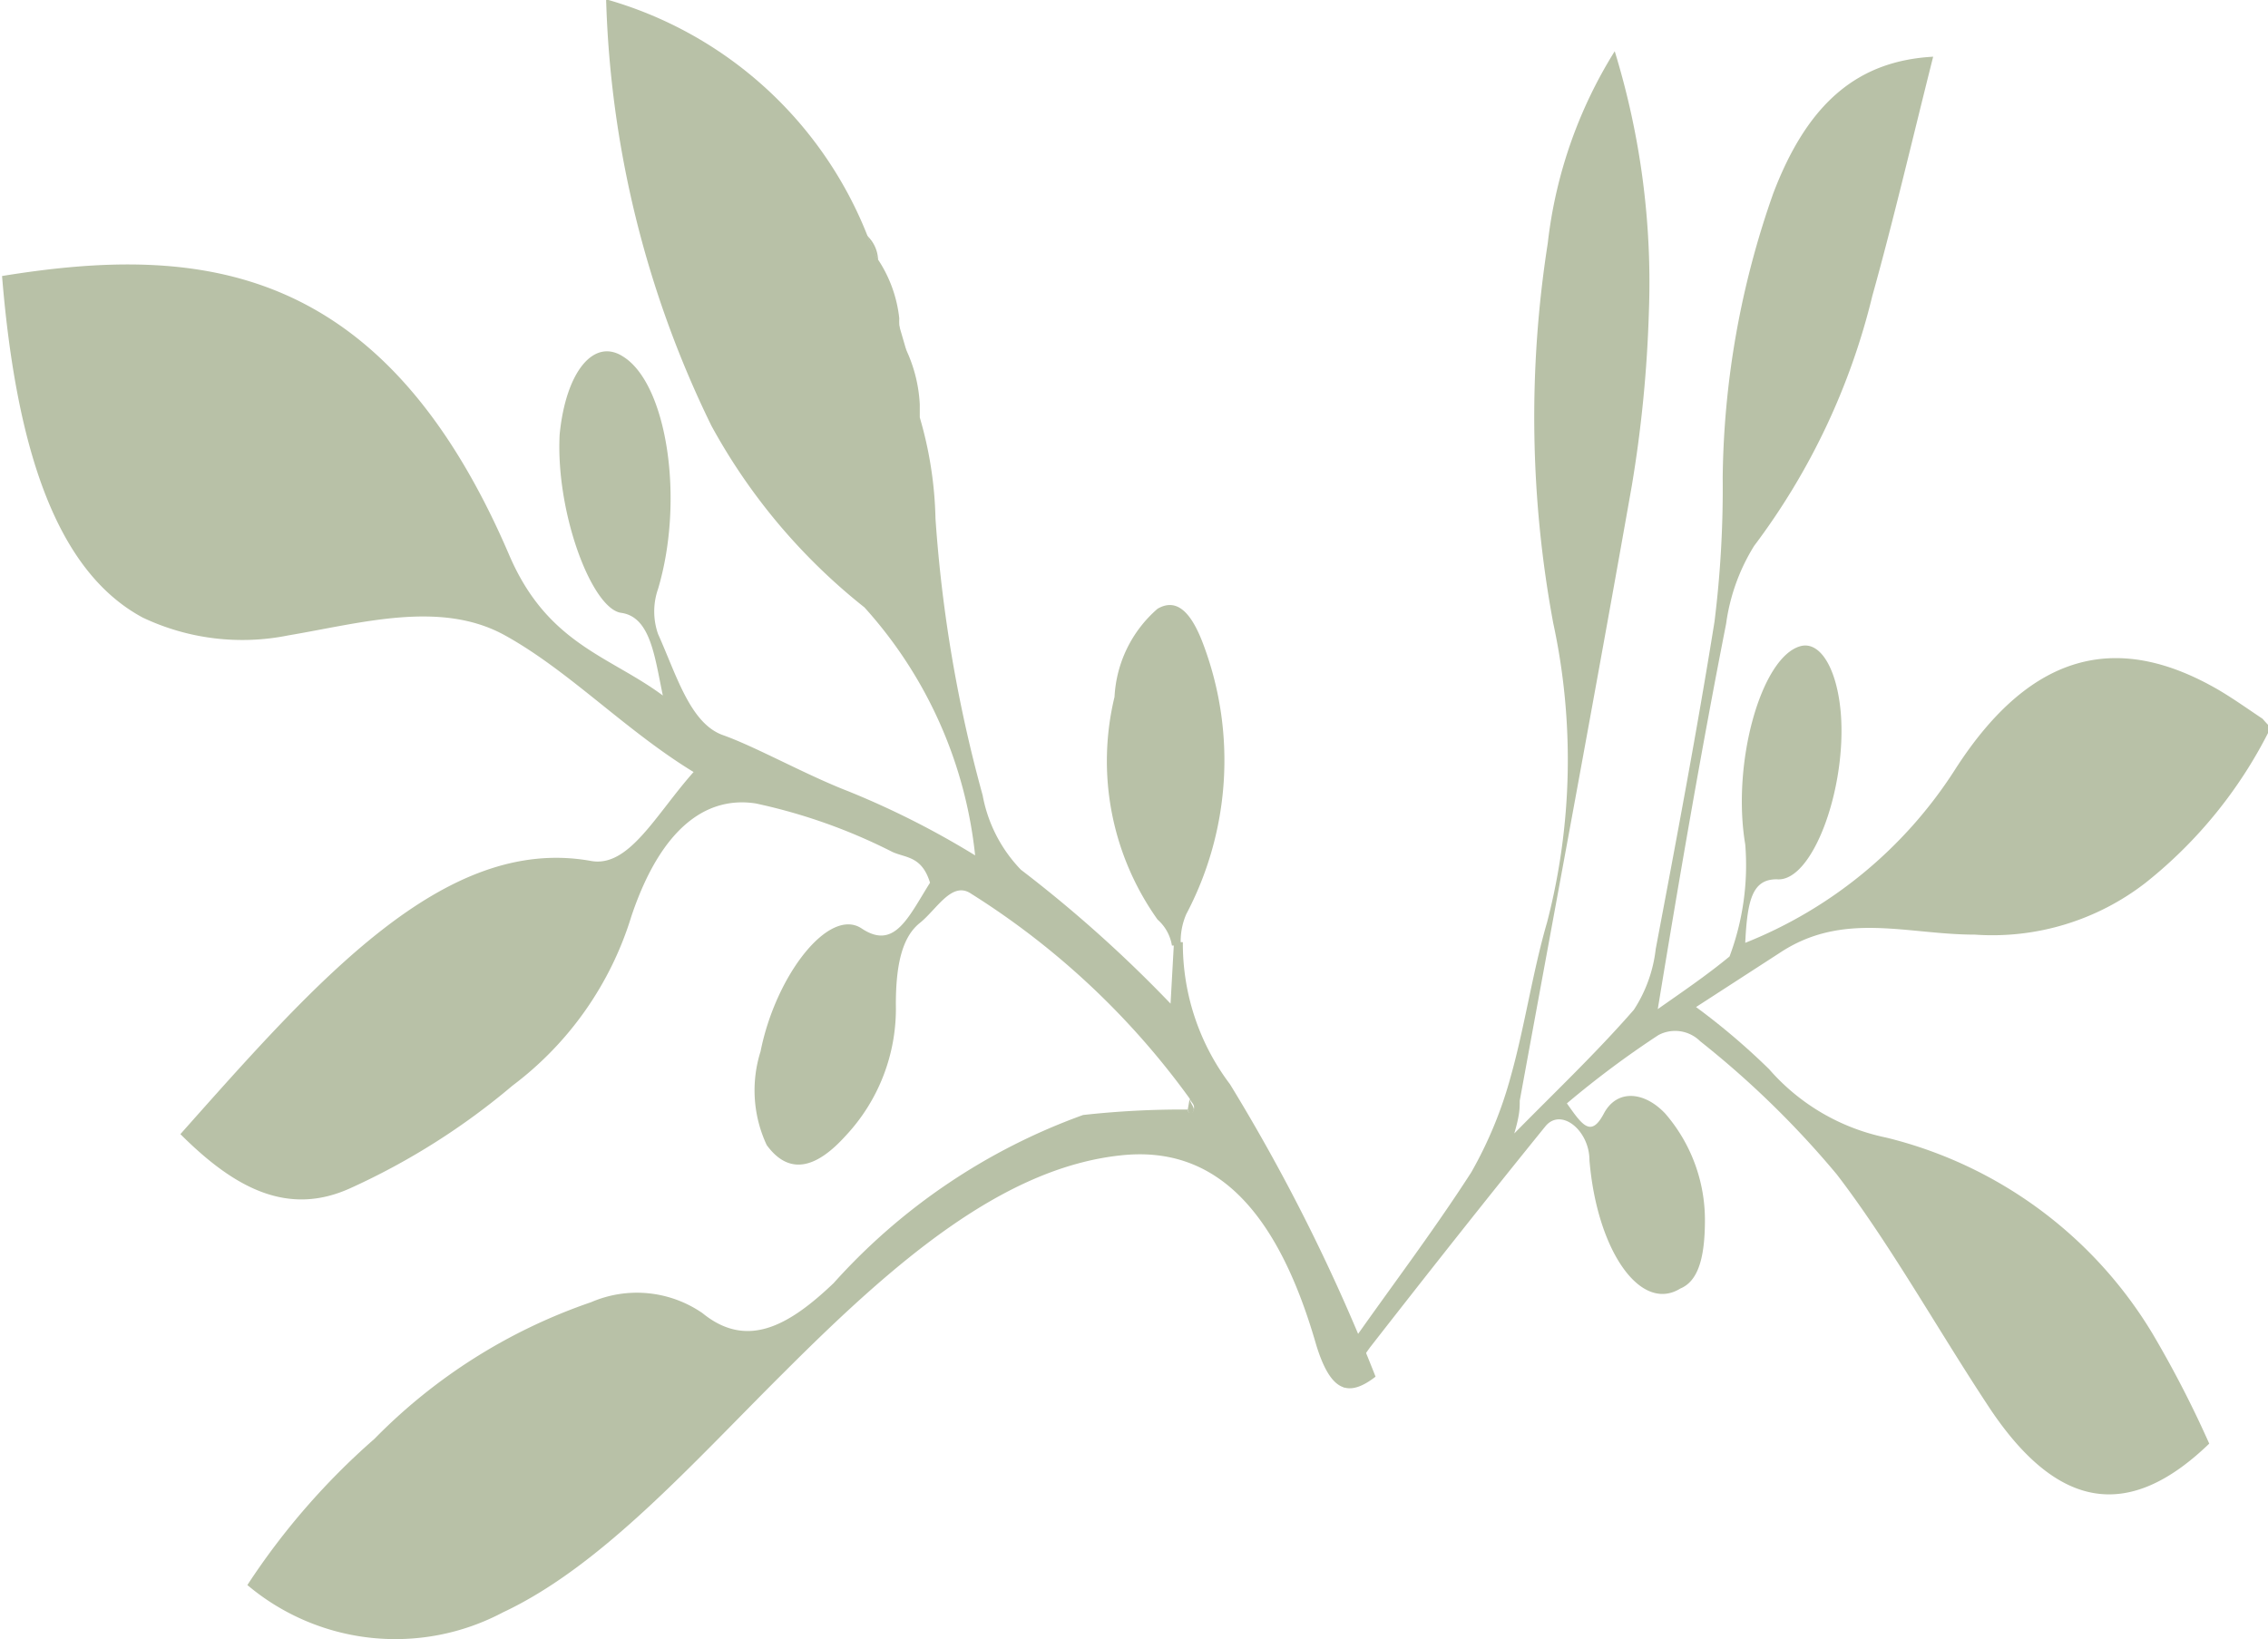 <svg id="e56c1cc4-ef12-4db9-96ce-ff092c594b6c" data-name="Calque 1" xmlns="http://www.w3.org/2000/svg" viewBox="0 0 33.19 23.99"><title>olivier</title><path d="M18.28,17.09a11.47,11.47,0,0,0-3.2-3c-.28-.19-.5.23-.75.43s-.35.59-.35,1.19a2.72,2.72,0,0,1-.74,1.93c-.39.43-.8.61-1.15.13A1.89,1.89,0,0,1,12,16.4c.22-1.11,1-2.12,1.48-1.8s.68-.16,1-.67c-.12-.39-.35-.36-.55-.45a8.18,8.18,0,0,0-2-.71c-.71-.11-1.38.34-1.82,1.65A4.89,4.89,0,0,1,8.37,16.9,10.18,10.18,0,0,1,6,18.4c-.92.42-1.7,0-2.49-.79,2-2.25,3.86-4.38,6-4,.56.11.95-.67,1.51-1.3-1-.61-1.82-1.48-2.76-2s-2.1-.18-3.17,0a3.4,3.4,0,0,1-2.13-.26c-1.25-.67-1.85-2.43-2.06-5,2.89-.47,5.58-.21,7.42,4.08.56,1.31,1.47,1.48,2.25,2.06-.12-.57-.18-1.15-.61-1.21S9,8.51,9.06,7.37c.09-.92.5-1.42.93-1.14.64.4.9,2.09.51,3.4a1,1,0,0,0,0,.66c.27.6.47,1.31.95,1.48s1.21.58,1.83.82a12.5,12.5,0,0,1,1.86.94A6.4,6.4,0,0,0,13.52,9.9a8.72,8.72,0,0,1-2.24-2.66A15.17,15.17,0,0,1,9.74,1a5.81,5.81,0,0,1,3.82,3.45l.16.36a1.93,1.93,0,0,1,.31.86.92.92,0,0,0,.11.48,2.13,2.13,0,0,1,.19.78l0,.19a5.67,5.67,0,0,1,.23,1.48,20.47,20.47,0,0,0,.69,4.05,2.12,2.12,0,0,0,.56,1.09A19.08,19.08,0,0,1,18,15.7l.05-.9.13,0a3.41,3.41,0,0,0,.69,2.08A27.37,27.37,0,0,1,21,21.16c-.4.31-.66.22-.87-.47-.59-2.05-1.53-2.91-2.85-2.77-1.73.18-3.32,1.56-4.92,3.16C11,22.43,9.68,23.93,8.23,24.61a3.36,3.36,0,0,1-3.74-.4,10.39,10.39,0,0,1,1.86-2.14,8.12,8.12,0,0,1,3.17-2,1.69,1.69,0,0,1,1.63.16c.65.53,1.26.19,1.92-.44a9,9,0,0,1,3.65-2.46,13.18,13.18,0,0,1,1.53-.08c0,.05.07.08.09,0S18.3,17.15,18.28,17.09Z" transform="translate(-0.87 -1.01)" fill="#b8c1a7"/><path d="M18.15,14.85l-.13,0a.64.64,0,0,0-.21-.38,4,4,0,0,1-.63-3.26,1.83,1.83,0,0,1,.63-1.29c.31-.18.52.11.68.55a4.82,4.82,0,0,1-.26,3.92A1,1,0,0,0,18.15,14.85Z" transform="translate(-0.87 -1.01)" fill="#b8c1a7"/><path d="M13.72,4.82l-.16-.36A.51.51,0,0,1,13.72,4.82Z" transform="translate(-0.87 -1.01)" fill="#b8c1a7"/><path d="M14.14,6.16A.92.92,0,0,1,14,5.68Z" transform="translate(-0.87 -1.01)" fill="#b8c1a7"/><path d="M14.35,7.13l0-.19Z" transform="translate(-0.87 -1.01)" fill="#b8c1a7"/><path d="M18.28,17.09c0,.06.07.12.06.17s-.06.08-.09,0Z" transform="translate(-0.87 -1.01)" fill="#b8c1a7"/><path d="M24.5,1.76A11.52,11.52,0,0,1,25,5.57a18.83,18.83,0,0,1-.25,2.55c-.53,3-1.09,6-1.64,9,0,.11,0,.21-.08.48.63-.64,1.2-1.18,1.75-1.81a2.05,2.05,0,0,0,.32-.89c.3-1.59.6-3.17.86-4.79A15.8,15.8,0,0,0,26.08,8a12.87,12.87,0,0,1,.74-4.16c.51-1.34,1.25-1.94,2.34-2-.31,1.23-.58,2.39-.89,3.5A10,10,0,0,1,26.54,9a2.9,2.9,0,0,0-.41,1.14c-.36,1.83-.68,3.69-1,5.64.37-.26.71-.49,1.05-.77a3.8,3.8,0,0,0,.23-1.64c-.2-1.19.23-2.73.8-2.9.3-.09.55.34.6,1,.08,1.1-.42,2.46-.94,2.41-.35,0-.43.29-.46.93a6.49,6.49,0,0,0,3.06-2.52c1.16-1.82,2.46-2,3.87-1.18.22.13.43.28.64.42,0,0,.06.07.12.13a6.66,6.66,0,0,1-1.83,2.27,3.66,3.66,0,0,1-2.5.76c-1,0-1.93-.35-2.86.27l-1.22.79a10,10,0,0,1,1.07.91,3.1,3.1,0,0,0,1.71,1,6.29,6.29,0,0,1,3.9,2.87,15.8,15.8,0,0,1,.83,1.61c-1.17,1.13-2.23,1-3.26-.59-.73-1.11-1.43-2.36-2.19-3.35a13.59,13.59,0,0,0-2-1.95.52.52,0,0,0-.61-.09,13.88,13.88,0,0,0-1.34,1c.22.31.35.51.54.15s.59-.33.9,0a2.38,2.38,0,0,1,.58,1.56c0,.6-.12.9-.36,1-.58.36-1.22-.55-1.33-1.88,0-.43-.41-.77-.64-.5-.86,1.06-1.72,2.15-2.57,3.24a6.66,6.66,0,0,0-.38.59l-.09-.14a1.88,1.88,0,0,1,.15-.44c.6-.86,1.22-1.67,1.8-2.57a6,6,0,0,0,.58-1.41c.2-.71.32-1.53.53-2.25a9.48,9.48,0,0,0,.09-4.38,16.49,16.49,0,0,1-.08-5.56A6.73,6.73,0,0,1,24.5,1.76Z" transform="translate(-0.87 -1.01)" fill="#b8c1a7"/></svg>